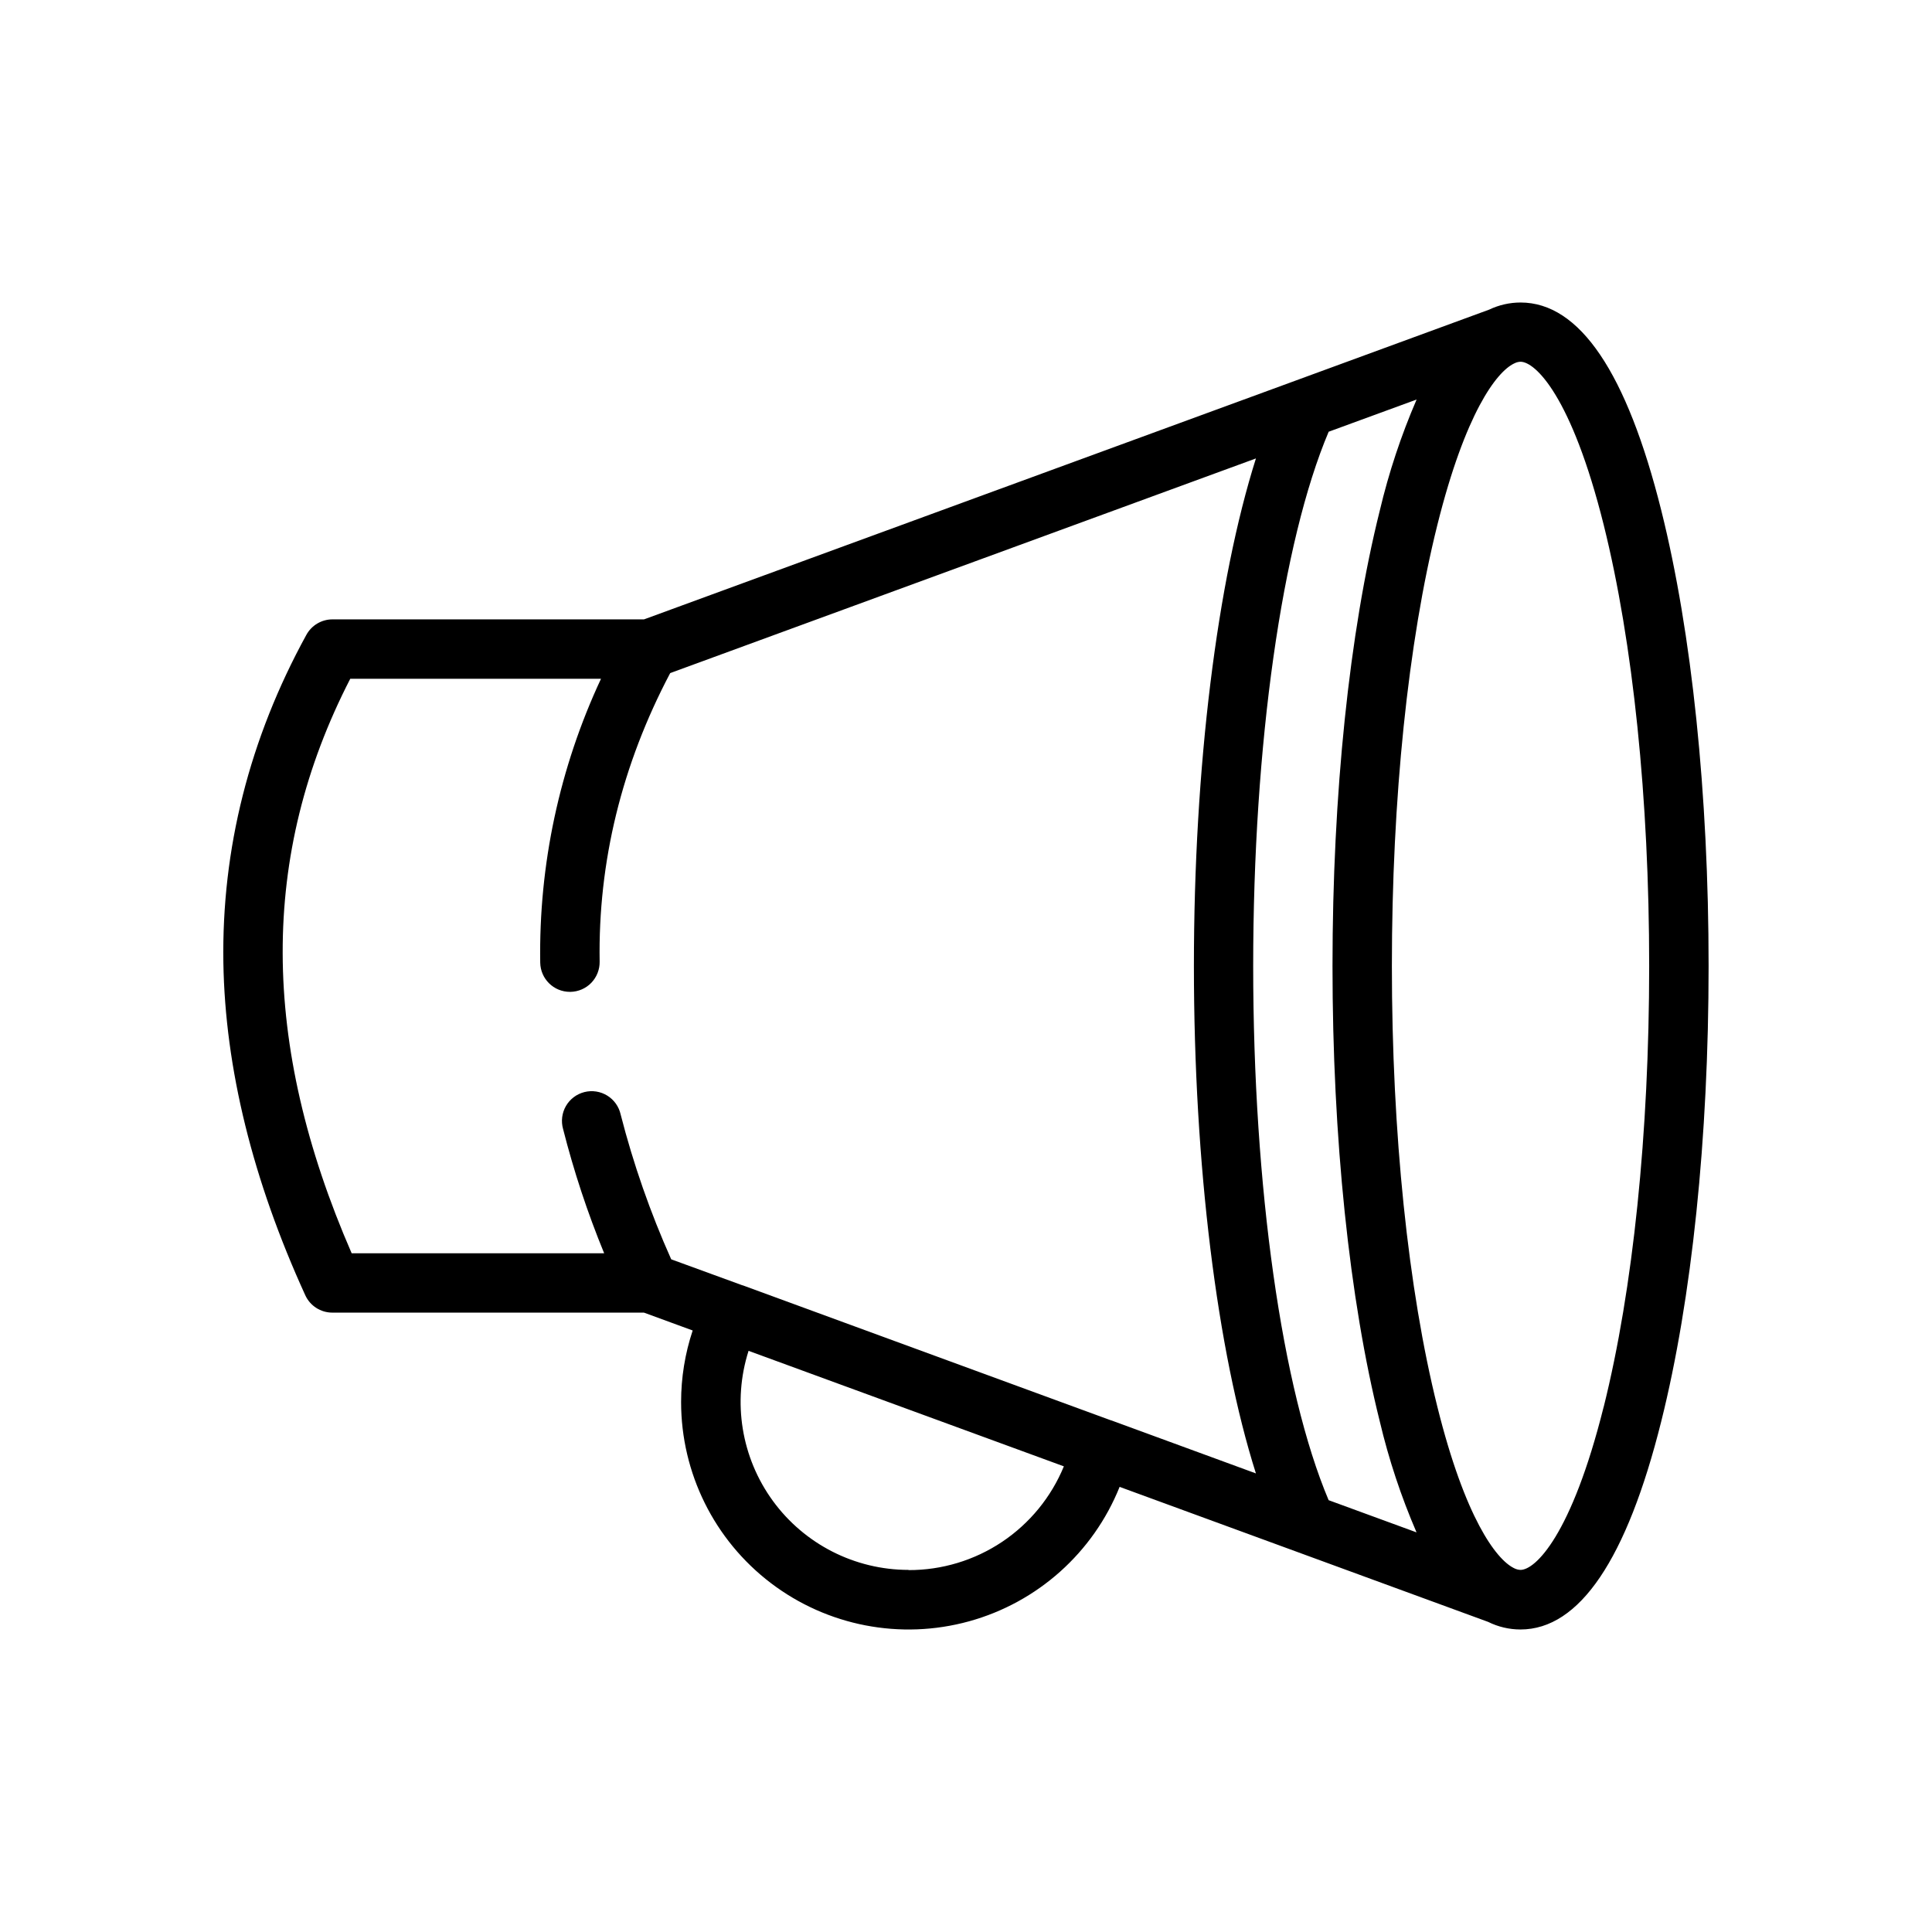 <?xml version="1.0" encoding="UTF-8"?>
<!-- Uploaded to: SVG Repo, www.svgrepo.com, Generator: SVG Repo Mixer Tools -->
<svg fill="#000000" width="800px" height="800px" version="1.1" viewBox="144 144 512 512" xmlns="http://www.w3.org/2000/svg">
 <path d="m584.27 279.32c-9.141-36.594-21.648-55.152-37.312-55.152-2.871 0.004-5.707 0.645-8.297 1.879l-51.09 18.734-172.9 63.359h-82.586c-2.871 0.008-5.512 1.578-6.891 4.094-15.113 27.543-22.473 56.777-22 86.879 0.461 27.957 7.766 57.613 21.707 88.137 1.277 2.805 4.078 4.606 7.164 4.606h82.586l12.922 4.734h-0.004c-2.039 6.113-3.074 12.523-3.07 18.969 0.004 18.816 8.789 36.551 23.758 47.949 14.965 11.398 34.398 15.156 52.535 10.16 18.137-4.996 32.902-18.176 39.918-35.633l97.652 35.777c2.664 1.324 5.598 2.012 8.574 2.016 15.617 0 28.172-18.559 37.312-55.152 8.098-32.332 12.547-75.188 12.547-120.68 0-45.492-4.449-88.344-12.527-120.68zm-74.617 241.36c2.383 10.07 5.644 19.91 9.742 29.414l-23.293-8.531c-12.367-29.227-19.996-82.914-19.996-141.56 0-58.648 7.637-112.38 20.004-141.59l23.301-8.531h0.004c-4.109 9.508-7.375 19.359-9.762 29.441-8.078 32.336-12.527 75.188-12.527 120.68 0 45.488 4.449 88.344 12.527 120.68zm-272.84-196.8h66.461c-11 23.531-16.508 49.258-16.109 75.227 0.07 4.301 3.574 7.746 7.871 7.746h0.129c2.09-0.035 4.078-0.895 5.531-2.394 1.449-1.504 2.246-3.519 2.215-5.606-0.434-26.41 5.856-52.152 18.695-76.477l155.23-56.887c-10.281 32.473-16.441 81.723-16.441 134.5s6.148 102.05 16.434 134.48l-38.375-14.07h-0.059l-97.586-35.781h-0.07l-18.863-6.887c-5.543-12.391-10.023-25.227-13.395-38.375-0.457-2.078-1.734-3.887-3.543-5.004-1.812-1.121-4-1.461-6.062-0.941-2.066 0.52-3.832 1.852-4.898 3.695-1.062 1.844-1.336 4.039-0.758 6.086 2.852 11.223 6.488 22.227 10.887 32.934h-66.914c-24.246-55.703-24.375-105.6-0.375-152.24zm147.97 236.16h0.004c-14.211 0-27.562-6.785-35.945-18.258-8.383-11.477-10.785-26.262-6.465-39.797l83.562 30.613h-0.004c-3.352 8.152-9.055 15.121-16.383 20.02-7.332 4.894-15.953 7.496-24.766 7.473zm184.21-43.227c-8.543 34.195-18.156 43.227-22.043 43.227h0.004c-0.594-0.02-1.172-0.176-1.695-0.449l-0.188-0.098c-4.594-2.371-12.793-13.125-20.152-42.676-7.773-31.125-12.055-72.621-12.055-116.86 0-44.242 4.281-85.734 12.055-116.86 7.43-29.746 15.664-40.453 20.242-42.727l0.363-0.168v-0.004c0.449-0.203 0.934-0.316 1.43-0.332 3.887 0 13.5 9.031 22.043 43.227 7.769 31.172 12.051 72.629 12.051 116.91 0 44.277-4.281 85.734-12.055 116.86z"/>
</svg>
